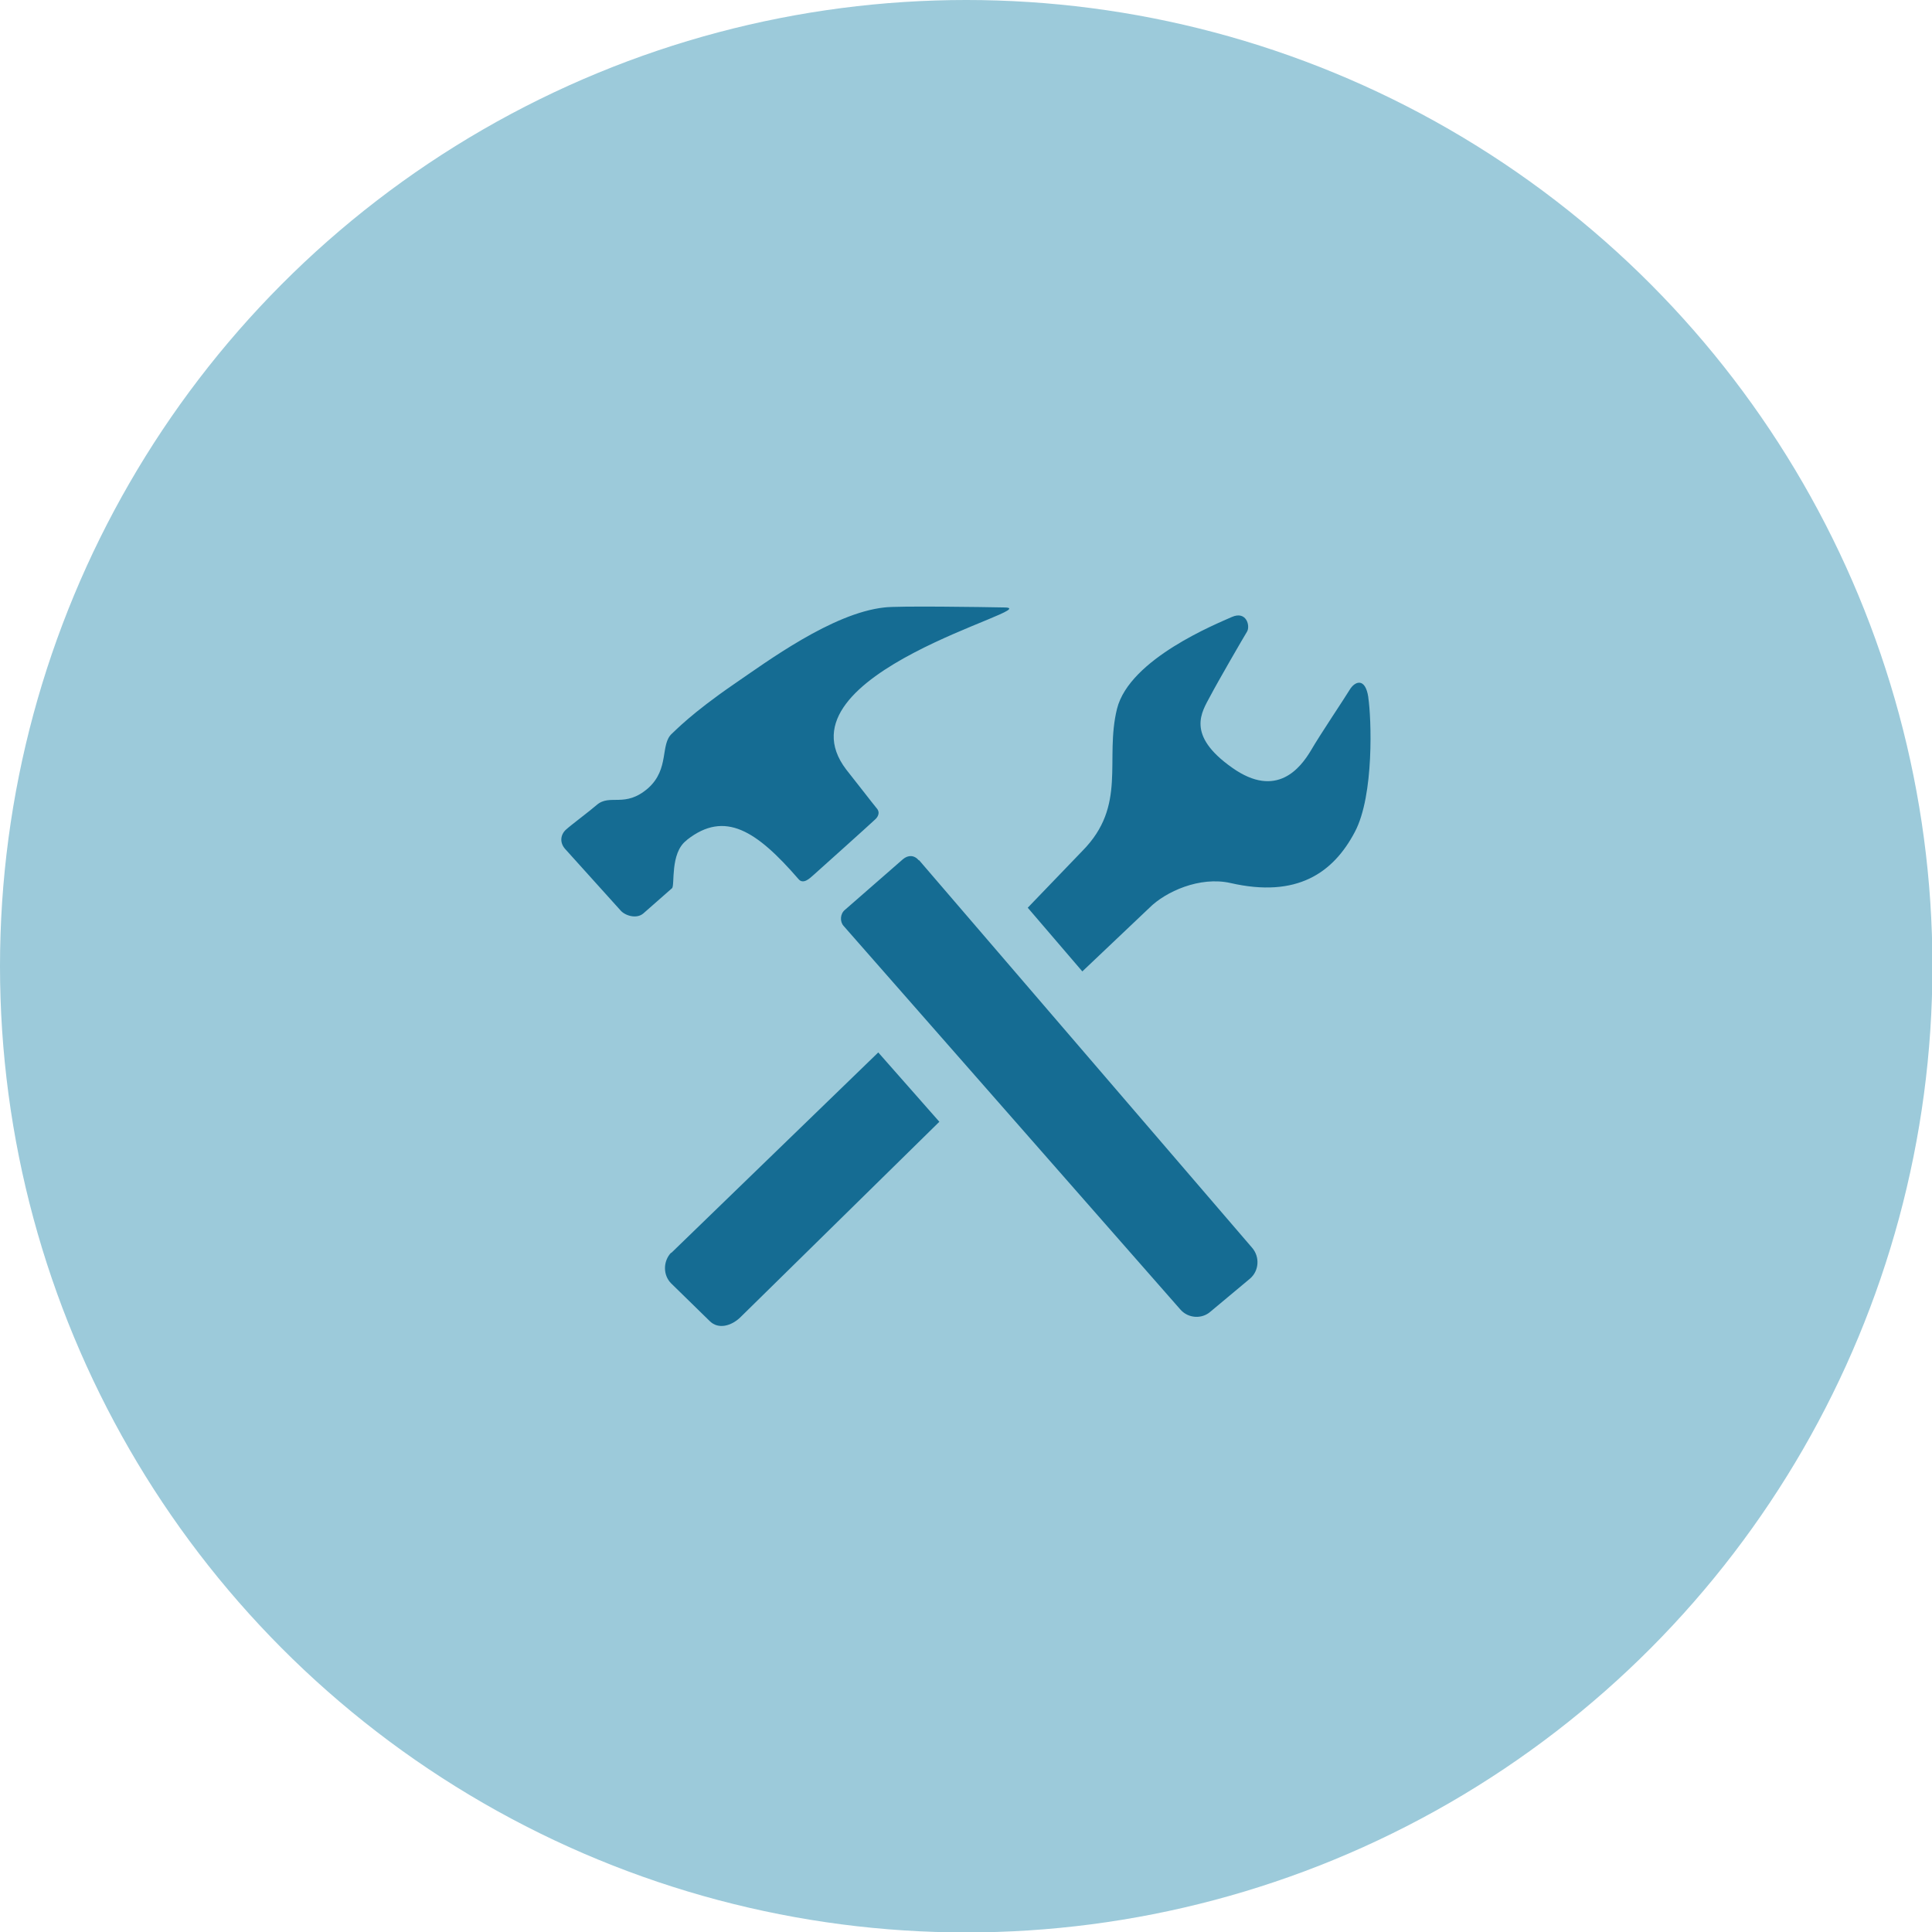 <svg xmlns="http://www.w3.org/2000/svg" id="Calque_1" viewBox="0 0 44.59 44.59"><defs><style>.cls-1{fill:#9ccada;}.cls-2{fill:#156c93;}</style></defs><circle class="cls-1" cx="22.3" cy="22.3" r="22.3"></circle><path class="cls-2" d="M15.86,19.38c.87-.68,1.6-.21,2.57,.91,.11,.13,.26-.02,.34-.09,.08-.07,1.36-1.22,1.42-1.28,.06-.05,.14-.16,.04-.27-.1-.12-.46-.59-.7-.89-1.69-2.22,4.64-3.72,3.66-3.74-.49-.01-2.48-.04-2.78,0-1.2,.13-2.71,1.25-3.47,1.77-.99,.68-1.36,1.08-1.43,1.14-.28,.25-.05,.81-.55,1.26-.54,.47-.88,.12-1.19,.39-.16,.14-.59,.46-.71,.57-.12,.11-.15,.29-.02,.44,0,0,1.18,1.31,1.28,1.42,.1,.12,.37,.21,.53,.07,.17-.15,.59-.52,.66-.58,.07-.06-.05-.81,.33-1.1Zm5.35,.48c-.11-.13-.25-.13-.37-.03l-1.34,1.17c-.11,.09-.12,.27-.03,.37l7.77,8.85c.18,.21,.5,.23,.7,.05l.91-.76c.21-.18,.23-.5,.05-.71l-7.69-8.95Zm10.37-3.77c-.07-.46-.31-.37-.43-.17-.12,.2-.68,1.03-.9,1.41-.23,.38-.78,1.12-1.81,.39-1.08-.76-.7-1.29-.51-1.65,.19-.36,.77-1.36,.85-1.49,.08-.13-.01-.49-.35-.34-.33,.15-2.36,.96-2.65,2.12-.29,1.18,.24,2.23-.8,3.28l-1.26,1.31,1.26,1.47,1.55-1.47c.37-.37,1.16-.73,1.87-.57,1.53,.35,2.37-.23,2.87-1.18,.45-.85,.38-2.64,.31-3.1ZM15.49,28.91c-.19,.2-.19,.52,0,.71l.89,.87c.2,.2,.5,.11,.7-.08l4.6-4.52-1.41-1.6-4.78,4.63Z"></path></svg>